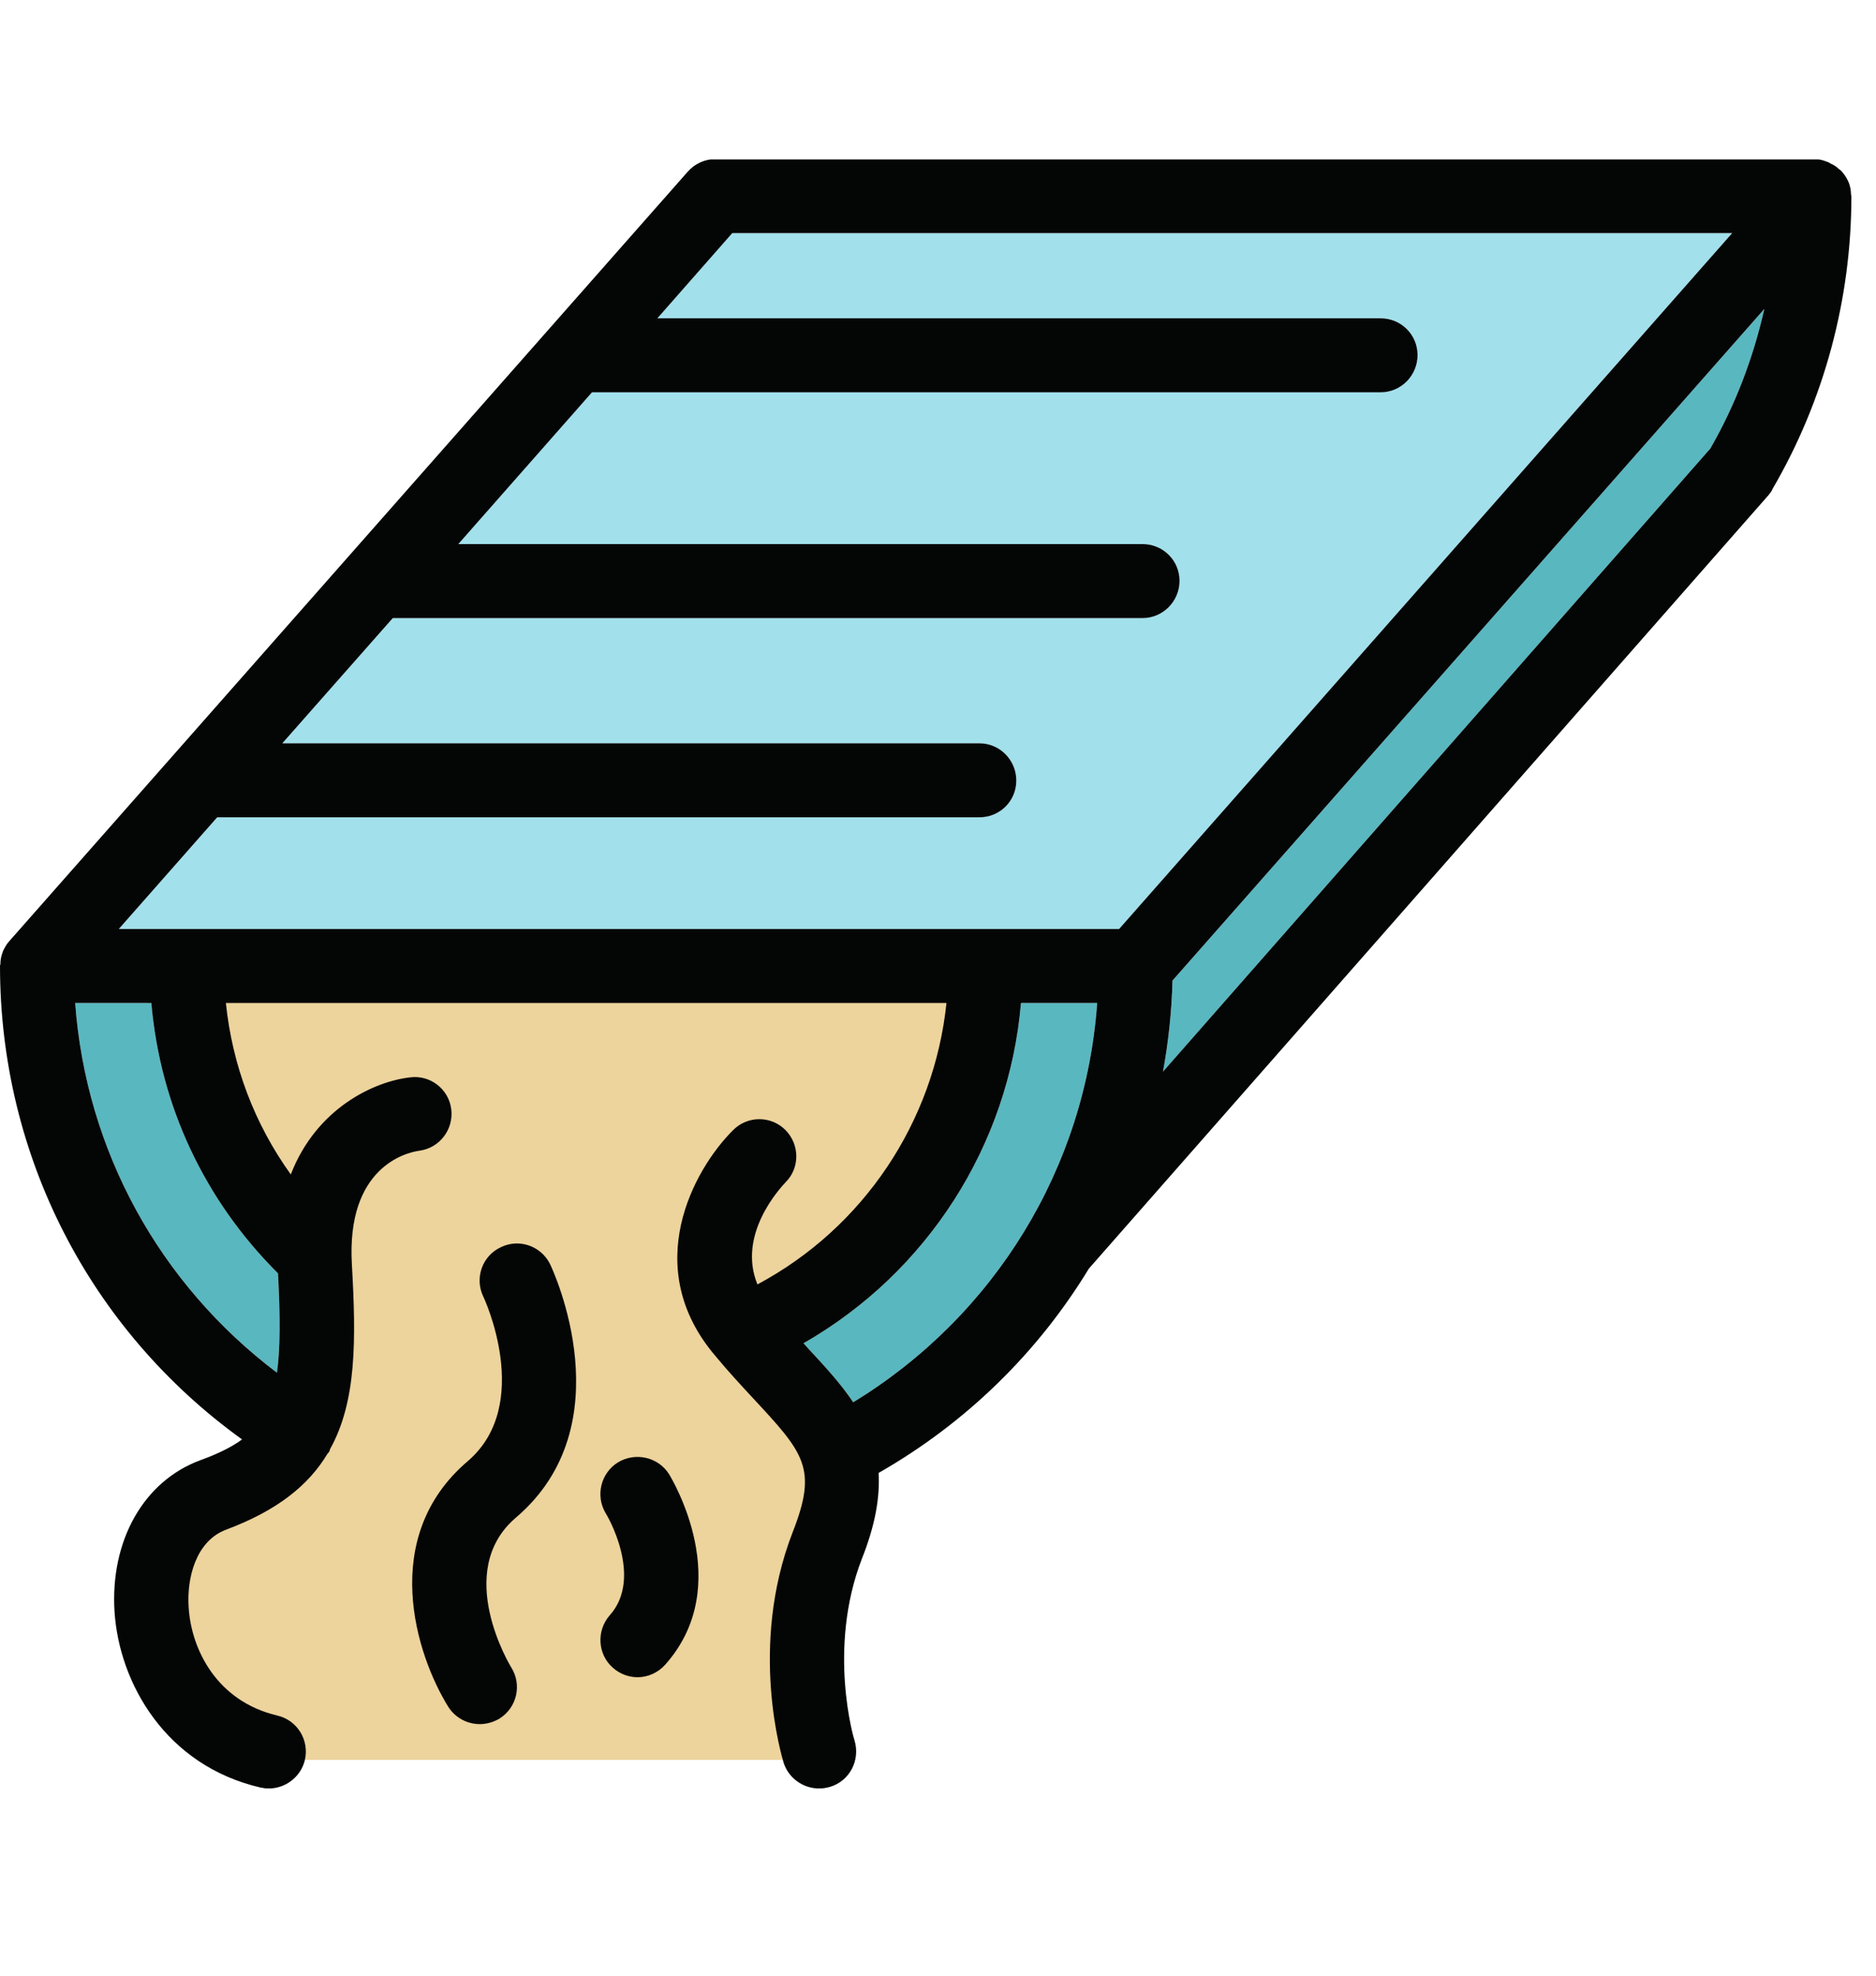 <svg xmlns="http://www.w3.org/2000/svg" xmlns:xlink="http://www.w3.org/1999/xlink" width="75" zoomAndPan="magnify" viewBox="0 0 56.25 59.25" height="79" preserveAspectRatio="xMidYMid meet" version="1.0"><defs><clipPath id="071cc5d847"><path d="M 0 4.781 L 55.512 4.781 L 55.512 53.617 L 0 53.617 Z M 0 4.781 " clip-rule="nonzero"/></clipPath></defs><path fill="#edd39c" d="M 9.141 52.762 L 24.555 52.762 C 24.555 52.762 24.262 45.668 25.195 43.68 C 26.129 41.688 30.078 28.656 30.078 28.656 L 4.117 29.195 L 8.387 41.539 L 7.461 44.484 C 7.461 44.484 2.418 47.871 5.324 50.281 C 8.23 52.695 9.141 52.762 9.141 52.762 " fill-opacity="1" fill-rule="nonzero"/><path fill="#a2e0ec" d="M 51.938 6.988 L 33.555 27.852 L 3.562 27.852 L 6.512 24.504 L 29.367 24.504 C 29.98 24.504 30.473 24.016 30.473 23.402 C 30.473 22.789 29.98 22.285 29.367 22.285 L 8.465 22.285 L 11.777 18.531 L 34.258 18.531 C 34.871 18.531 35.367 18.027 35.367 17.414 C 35.367 16.801 34.871 16.312 34.258 16.312 L 13.742 16.312 L 17.75 11.762 L 41.395 11.762 C 42.012 11.762 42.504 11.258 42.504 10.645 C 42.504 10.035 42.012 9.543 41.395 9.543 L 19.711 9.543 L 21.957 6.988 L 51.938 6.988 " fill-opacity="1" fill-rule="nonzero"/><path fill="#59b7c0" d="M 35.156 29.398 L 52.902 9.262 C 52.57 10.727 52.035 12.141 51.281 13.449 L 34.871 32.129 C 35.035 31.234 35.133 30.32 35.156 29.398 " fill-opacity="1" fill-rule="nonzero"/><path fill="#59b7c0" d="M 30.613 30.07 L 32.898 30.07 C 32.547 35.012 29.828 39.449 25.582 42.043 C 25.207 41.48 24.723 40.957 24.211 40.406 C 24.172 40.363 24.133 40.312 24.09 40.273 C 27.805 38.145 30.25 34.34 30.613 30.07 " fill-opacity="1" fill-rule="nonzero"/><path fill="#59b7c0" d="M 8.336 38.176 C 8.406 39.469 8.406 40.426 8.305 41.156 C 4.773 38.488 2.578 34.488 2.254 30.07 L 4.539 30.07 C 4.801 33.145 6.129 35.977 8.336 38.176 " fill-opacity="1" fill-rule="nonzero"/><g clip-path="url(#071cc5d847)"><path fill="#040606" d="M 8.305 41.156 C 8.406 40.426 8.406 39.469 8.336 38.176 C 6.129 35.977 4.801 33.145 4.539 30.07 L 2.254 30.07 C 2.578 34.488 4.773 38.488 8.305 41.156 Z M 32.898 30.07 L 30.613 30.07 C 30.25 34.34 27.805 38.145 24.09 40.273 C 24.133 40.312 24.172 40.363 24.211 40.406 C 24.723 40.957 25.207 41.48 25.582 42.043 C 29.828 39.449 32.547 35.012 32.898 30.07 Z M 33.555 27.852 L 51.938 6.988 L 21.957 6.988 L 19.711 9.543 L 41.395 9.543 C 42.012 9.543 42.504 10.035 42.504 10.645 C 42.504 11.258 42.012 11.762 41.395 11.762 L 17.75 11.762 L 13.742 16.312 L 34.258 16.312 C 34.871 16.312 35.367 16.801 35.367 17.414 C 35.367 18.027 34.871 18.531 34.258 18.531 L 11.777 18.531 L 8.465 22.285 L 29.367 22.285 C 29.98 22.285 30.473 22.789 30.473 23.402 C 30.473 24.016 29.98 24.504 29.367 24.504 L 6.512 24.504 L 3.562 27.852 Z M 52.902 9.262 L 35.156 29.398 C 35.133 30.32 35.035 31.234 34.871 32.129 L 51.281 13.449 C 52.035 12.141 52.57 10.727 52.902 9.262 Z M 55.5 5.824 C 55.5 5.844 55.512 5.867 55.512 5.887 C 55.512 8.969 54.695 12.004 53.152 14.652 C 53.125 14.723 53.082 14.773 53.035 14.836 L 32.648 38.035 C 31.129 40.535 28.984 42.652 26.344 44.16 C 26.387 44.883 26.246 45.719 25.844 46.73 C 24.797 49.434 25.609 52.156 25.621 52.176 C 25.801 52.77 25.48 53.391 24.895 53.57 C 24.785 53.602 24.676 53.621 24.562 53.621 C 24.09 53.621 23.648 53.32 23.496 52.848 C 23.457 52.707 22.43 49.375 23.77 45.93 C 24.523 44.012 24.109 43.566 22.57 41.91 C 22.227 41.539 21.844 41.129 21.453 40.656 C 19.18 37.996 20.797 35.062 21.977 33.887 C 22.41 33.445 23.113 33.445 23.547 33.875 C 23.98 34.309 23.988 35.012 23.559 35.441 C 23.387 35.625 22.098 37.012 22.711 38.508 C 25.891 36.809 28.008 33.637 28.379 30.07 L 6.773 30.07 C 6.965 31.938 7.629 33.695 8.719 35.211 C 9.492 33.215 11.227 32.422 12.293 32.301 C 12.906 32.219 13.461 32.66 13.531 33.262 C 13.602 33.867 13.18 34.418 12.574 34.5 C 12.191 34.551 10.379 34.98 10.551 37.914 C 10.68 40.184 10.691 42.023 9.895 43.449 C 9.887 43.477 9.887 43.496 9.867 43.527 C 9.855 43.547 9.836 43.566 9.816 43.59 C 9.25 44.531 8.316 45.285 6.785 45.859 C 5.867 46.199 5.598 47.324 5.656 48.18 C 5.727 49.414 6.473 51 8.316 51.434 C 8.91 51.574 9.281 52.164 9.141 52.77 C 9.02 53.27 8.566 53.621 8.055 53.621 C 7.973 53.621 7.891 53.609 7.801 53.59 C 4.973 52.93 3.574 50.469 3.434 48.32 C 3.301 46.188 4.309 44.402 6.012 43.777 C 6.523 43.59 6.926 43.398 7.258 43.156 C 2.688 39.863 0 34.641 0 28.957 C 0 28.934 0.012 28.914 0.012 28.906 C 0.012 28.785 0.031 28.684 0.07 28.574 C 0.082 28.555 0.082 28.531 0.09 28.512 C 0.141 28.414 0.191 28.312 0.273 28.223 L 20.617 5.152 C 20.828 4.91 21.129 4.77 21.453 4.77 L 54.402 4.77 C 54.535 4.77 54.664 4.801 54.785 4.852 C 54.824 4.859 54.855 4.883 54.887 4.902 C 54.977 4.941 55.059 4.992 55.129 5.062 C 55.156 5.082 55.18 5.102 55.207 5.121 C 55.289 5.215 55.359 5.312 55.41 5.422 C 55.418 5.434 55.418 5.434 55.418 5.445 C 55.43 5.453 55.43 5.484 55.441 5.492 C 55.48 5.605 55.5 5.715 55.5 5.824 " fill-opacity="1" fill-rule="nonzero"/></g><path fill="#040606" d="M 20.062 44.199 C 20.145 44.34 22.078 47.523 19.941 49.914 C 19.723 50.156 19.418 50.285 19.117 50.285 C 18.855 50.285 18.582 50.188 18.371 49.996 C 17.918 49.594 17.879 48.891 18.281 48.43 C 19.309 47.285 18.18 45.387 18.16 45.367 C 17.848 44.844 18.012 44.16 18.535 43.84 C 19.059 43.527 19.742 43.688 20.062 44.199 " fill-opacity="1" fill-rule="nonzero"/><path fill="#040606" d="M 16.5 37.914 C 16.59 38.105 18.734 42.715 15.473 45.496 C 13.57 47.113 15.312 49.965 15.332 49.996 C 15.652 50.508 15.504 51.191 14.98 51.523 C 14.797 51.633 14.586 51.691 14.387 51.691 C 14.012 51.691 13.652 51.504 13.441 51.172 C 12.473 49.613 11.348 46.09 14.023 43.809 C 16.008 42.113 14.508 38.898 14.488 38.867 C 14.227 38.316 14.457 37.652 15.02 37.391 C 15.574 37.121 16.238 37.363 16.5 37.914 " fill-opacity="1" fill-rule="nonzero"/></svg>